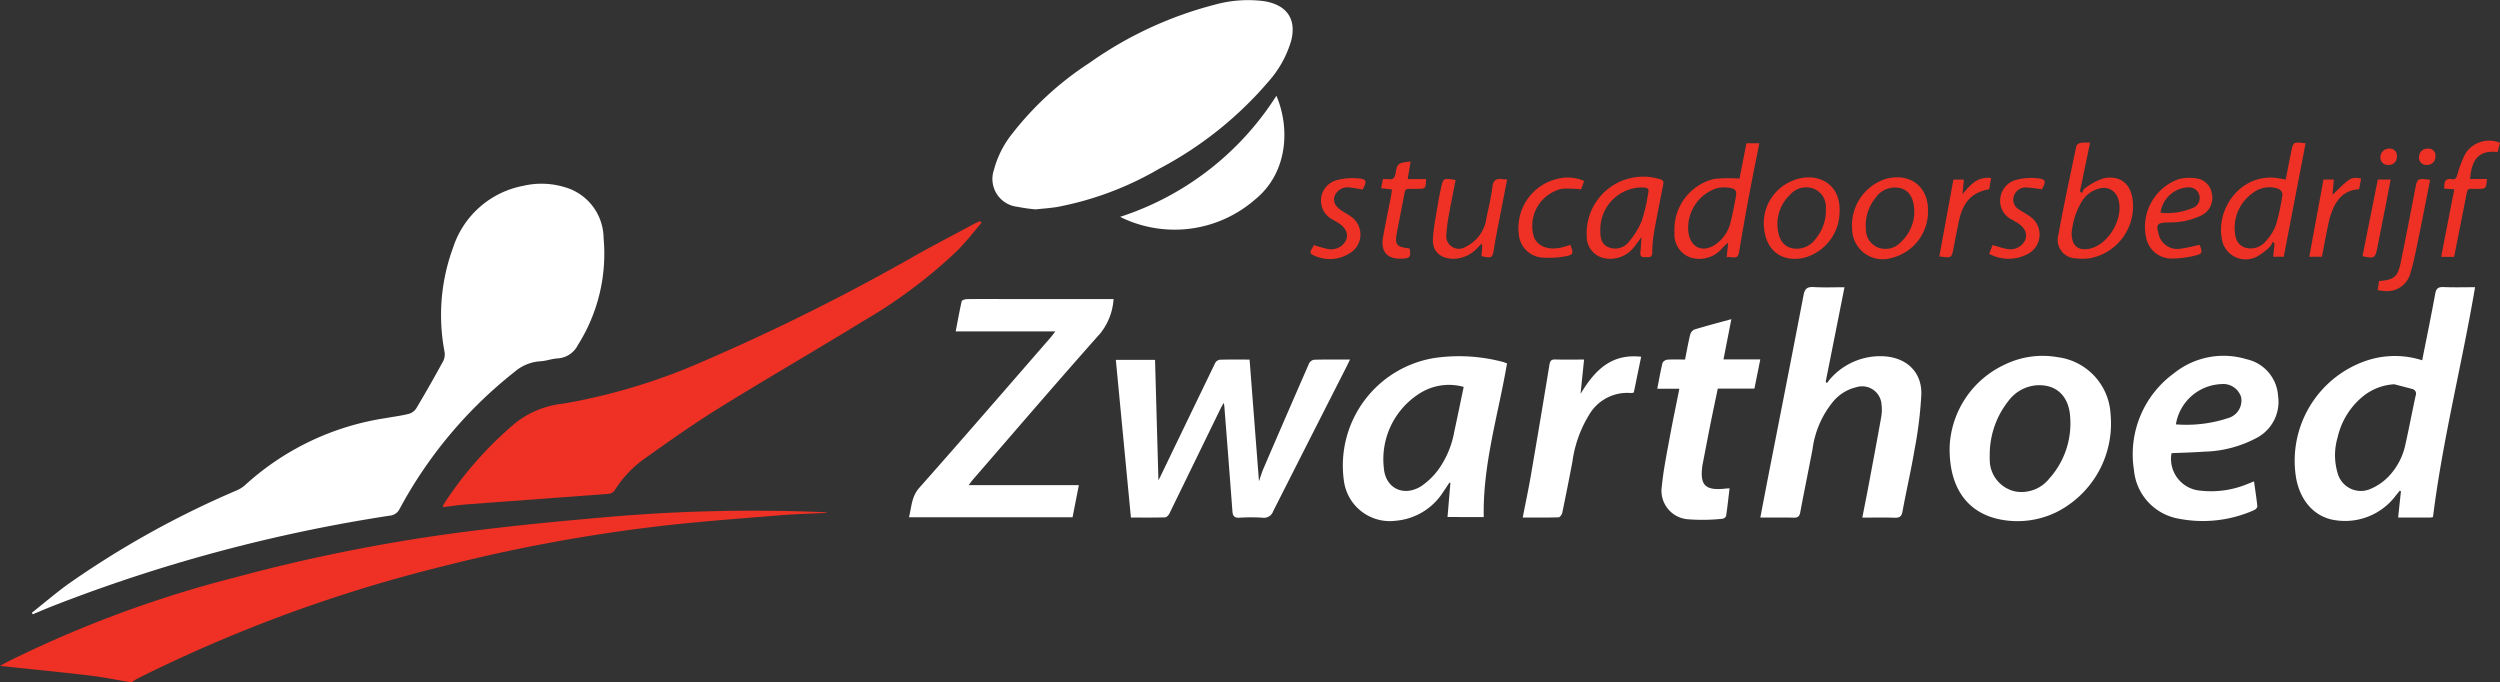 <svg id="Group_55" data-name="Group 55" xmlns="http://www.w3.org/2000/svg" width="258.691" height="70.573" viewBox="0 0 258.691 70.573">
  <rect x="0" y="0" width="258.691" height="70.573" fill="#333333" stroke="none"/>
  <g id="Group_54" data-name="Group 54">
    <path id="Path_358" data-name="Path 358" d="M32.861,280.773c-1.322-.224-2.637-.5-3.967-.66-3.111-.366-6.229-.672-9.4-1.008.311-.169.606-.338.909-.492a118.987,118.987,0,0,1,23.442-8.668A178.469,178.469,0,0,1,67,265.307c5.606-.732,11.244-1.266,16.881-1.736a174.624,174.624,0,0,1,20.968-.369c.043,0,.086.018.288.062-1.742.087-3.331.125-4.912.254-3.9.317-7.8.606-11.692,1.033a172,172,0,0,0-23.362,4.285A151.979,151.979,0,0,0,33.8,280.373c-.233.117-.448.266-.672.4Z" transform="translate(-19.495 -210.199)" fill="#ee3124"/>
    <path id="Path_359" data-name="Path 359" d="M26.414,234.537c1.247-.99,2.459-2.027,3.748-2.964a95.857,95.857,0,0,1,17.428-9.693,3.17,3.17,0,0,0,.884-.551,27.725,27.725,0,0,1,14.564-6.94c.782-.143,1.576-.237,2.345-.429a1.393,1.393,0,0,0,.8-.553q1.465-2.46,2.834-4.974a1.653,1.653,0,0,0,.093-.983,20.168,20.168,0,0,1,.9-10.708,9.479,9.479,0,0,1,7.231-6.382,8.283,8.283,0,0,1,4.389.153,5.522,5.522,0,0,1,3.95,5.236,17.684,17.684,0,0,1-2.661,11.083,2.5,2.5,0,0,1-2.068,1.377c-.613.029-1.215.272-1.828.3a4.511,4.511,0,0,0-2.624,1.07A45.463,45.463,0,0,0,64.467,223.8a1.241,1.241,0,0,1-1.008.682,163.9,163.9,0,0,0-35.079,9.431c-.623.253-1.242.515-1.863.772Z" transform="translate(-23.124 -171.125)" fill="#fff"/>
    <path id="Path_360" data-name="Path 360" d="M239.948,170.837a18.954,18.954,0,0,1-1.9-.271,2.9,2.9,0,0,1-2.4-3.841,10.144,10.144,0,0,1,1.9-3.74,32.629,32.629,0,0,1,7.944-7.283,39.531,39.531,0,0,1,13.036-6.056,12.866,12.866,0,0,1,5.061-.355c2.365.377,3.394,1.862,2.8,4.132a11.02,11.02,0,0,1-2.327,4.174,38.349,38.349,0,0,1-11.335,9.043,33.072,33.072,0,0,1-10.531,3.946C241.479,170.706,240.748,170.75,239.948,170.837Z" transform="translate(-132.793 -149.171)" fill="#fff"/>
    <path id="Path_361" data-name="Path 361" d="M171.609,198.639c-.836.967-1.615,1.989-2.52,2.891a51.491,51.491,0,0,1-9.609,7.208c-4.977,3.059-10.043,5.982-15.01,9.057-2.63,1.628-5.16,3.415-7.676,5.21a11.366,11.366,0,0,0-3.176,3.362.911.911,0,0,1-.633.323c-4.852.369-9.706.715-14.557,1.079-.834.063-1.662.187-2.558.291a1.338,1.338,0,0,1,.087-.306,38.171,38.171,0,0,1,7.423-8.407,9.641,9.641,0,0,1,4.972-2,62.054,62.054,0,0,0,14.519-4.4,220.787,220.787,0,0,0,22.236-11.12c1.906-1.049,3.834-2.061,5.753-3.088.189-.1.388-.187.582-.279Z" transform="translate(-70.041 -175.585)" fill="#ee3124"/>
    <path id="Path_362" data-name="Path 362" d="M286.535,229.333c-.16.33-.258.542-.364.749q-3.8,7.47-7.586,14.946a1,1,0,0,1-1.1.668,19.533,19.533,0,0,0-2.389,0c-.529.031-.69-.175-.726-.648q-.41-5.48-.845-10.959c0-.042-.018-.083-.061-.273-.135.248-.223.393-.3.544q-2.656,5.456-5.317,10.91c-.082.167-.289.388-.443.393-1.167.033-2.336.018-3.539.018-.523-5.47-1.04-10.87-1.561-16.313h4.057q.175,6.239.351,12.455c.055-.1.129-.237.195-.373q2.831-5.877,5.671-11.75a.683.683,0,0,1,.466-.349c.992-.032,1.985-.016,3.1-.016.327,4.229.65,8.412.973,12.593.146-.418.278-.884.468-1.325q2.346-5.449,4.723-10.886a.718.718,0,0,1,.512-.366C284.011,229.317,285.2,229.333,286.535,229.333Z" transform="translate(-146.842 -192.127)" fill="#fff"/>
    <path id="Path_363" data-name="Path 363" d="M532.016,220.752c.46-2.326.929-4.6,1.349-6.891.1-.536.308-.707.862-.684,1.056.044,2.116.013,3.26.013-1.353,7.983-3.357,15.779-4.354,23.784a1.255,1.255,0,0,1-.265.047c-1.082,0-2.164,0-3.341,0,.1-.937.194-1.823.289-2.708l-.115-.071c-.139.169-.277.339-.417.507a6.553,6.553,0,0,1-6.3,2.543c-2.085-.311-3.613-1.982-4.029-4.439a10.943,10.943,0,0,1,7.227-12.042A9.252,9.252,0,0,1,532.016,220.752Zm-2.9,2.482a5.632,5.632,0,0,0-3.3,1.31,7.669,7.669,0,0,0-2.557,4.206,6.482,6.482,0,0,0,.013,3.7,2.486,2.486,0,0,0,3.424,1.6,5.738,5.738,0,0,0,1.772-1.2,6.849,6.849,0,0,0,1.839-3.523c.37-1.639.677-3.291,1.035-4.933a.494.494,0,0,0-.39-.681C530.348,223.546,529.733,223.393,529.121,223.233Z" transform="translate(-281.376 -183.471)" fill="#fff"/>
    <path id="Path_364" data-name="Path 364" d="M222.122,219.19c.212-1.105.392-2.12.622-3.124.025-.108.344-.213.529-.216,1.128-.02,2.257-.01,3.386-.01h11.8a6.306,6.306,0,0,1-1.37,3.549c-4.45,5-8.805,10.088-13.193,15.145-.121.139-.224.293-.43.564h11.4l-.651,3.326H217.287c.28-1.081.253-2.13,1.076-3.058,4.572-5.159,9.077-10.373,13.6-15.569.137-.158.257-.33.469-.606Z" transform="translate(-123.231 -184.897)" fill="#fff"/>
    <path id="Path_365" data-name="Path 365" d="M402.547,237.019c.282-1.467.541-2.839.809-4.21,1.225-6.267,2.465-12.531,3.663-18.8.128-.67.375-.881,1.064-.84,1.03.062,2.068.016,3.174.016-.662,3.328-1.3,6.558-1.948,9.788l.135.124c.149-.185.284-.384.45-.553a6.862,6.862,0,0,1,5.321-2.219c2.414.092,4.056,1.6,3.993,3.95a41.731,41.731,0,0,1-.7,5.7c-.36,2.147-.856,4.273-1.249,6.415-.095.516-.3.665-.819.646-1.08-.038-2.163-.012-3.339-.012.224-1.149.441-2.221.643-3.3.446-2.374.893-4.748,1.315-7.126a4.353,4.353,0,0,0,.029-1.289,2.007,2.007,0,0,0-2.609-1.778,4.414,4.414,0,0,0-2.415,1.508,9.735,9.735,0,0,0-2.112,4.883c-.41,2.183-.864,4.359-1.271,6.543-.078.417-.228.576-.679.564C404.876,237,403.753,237.019,402.547,237.019Z" transform="translate(-220.395 -183.463)" fill="#fff"/>
    <path id="Path_366" data-name="Path 366" d="M322.488,245.224l.3-3.519-.1-.046c-.2.3-.388.6-.593.886a6.466,6.466,0,0,1-4.974,3.065,4.794,4.794,0,0,1-5.353-4.13,11.278,11.278,0,0,1,9.378-12.714,17.719,17.719,0,0,1,7.04.4c.146.036.284.1.461.16-.9,5.289-2.521,10.446-2.409,15.9Zm1.674-13.466a5.664,5.664,0,0,0-4.68.754,8.048,8.048,0,0,0-3.577,7.687c.185,2.1,2.108,2.973,3.912,1.8a7.341,7.341,0,0,0,1.756-1.726,9.612,9.612,0,0,0,1.611-3.863C323.517,234.874,323.831,233.338,324.163,231.757Z" transform="translate(-172.705 -191.724)" fill="#fff"/>
    <path id="Path_367" data-name="Path 367" d="M443.743,237.865a9.837,9.837,0,0,1,5.662-8.421,8.921,8.921,0,0,1,5.49-.789,6.277,6.277,0,0,1,5.5,5.925,10.256,10.256,0,0,1-5.624,10.125,9.2,9.2,0,0,1-5.555.791C445.7,244.906,443.64,242.3,443.743,237.865Zm4.148.755c0,.216-.013.432,0,.646a3.345,3.345,0,0,0,2.662,3.29,3.664,3.664,0,0,0,3.483-1.319,8.538,8.538,0,0,0,2.181-6.336c-.118-2.282-1.515-3.507-3.593-3.324a4.014,4.014,0,0,0-2.784,1.59A8.938,8.938,0,0,0,447.89,238.62Z" transform="translate(-241.999 -191.699)" fill="#fff"/>
    <path id="Path_368" data-name="Path 368" d="M487.627,238.582a3.3,3.3,0,0,0,2.992,3.879,9.822,9.822,0,0,0,4.87-.69c.2-.079.4-.162.675-.271.125.9.259,1.744.343,2.594.012.12-.193.323-.342.385a13.015,13.015,0,0,1-7.782.884,5.616,5.616,0,0,1-4.642-5.039,10.36,10.36,0,0,1,4.145-10.014,8.18,8.18,0,0,1,7.514-1.447,4.15,4.15,0,0,1,3.249,3.759,4.227,4.227,0,0,1-2.148,4.347,12.135,12.135,0,0,1-5.516,1.458C489.866,238.51,488.742,238.533,487.627,238.582Zm.453-2.98a13.747,13.747,0,0,0,5.385-.644,1.891,1.891,0,0,0,1.367-2.164,1.938,1.938,0,0,0-2.077-1.357A4.956,4.956,0,0,0,488.081,235.6Z" transform="translate(-262.926 -191.69)" fill="#fff"/>
    <path id="Path_369" data-name="Path 369" d="M387.788,220.332l-.814,4.166h3.808l-.608,3.018h-3.789c-.262,1.258-.524,2.471-.766,3.689-.274,1.373-.532,2.75-.8,4.125-.009.043-.017.085-.023.128-.3,2.066.294,2.651,2.43,2.4.087-.01.176-.012.375-.025-.116.977-.217,1.928-.357,2.874a.5.5,0,0,1-.379.278,19.287,19.287,0,0,1-3.615.05,2.961,2.961,0,0,1-2.652-3.446c.16-1.646.494-3.277.791-4.907.308-1.691.665-3.373,1.019-5.148h-2.288c.186-.951.335-1.818.543-2.672a.655.655,0,0,1,.493-.337c.591-.042,1.187-.016,1.84-.016.176-.878.324-1.721.526-2.552a.835.835,0,0,1,.42-.547C385.184,221.032,386.439,220.7,387.788,220.332Z" transform="translate(-208.633 -187.306)" fill="#fff"/>
    <path id="Path_370" data-name="Path 370" d="M357.192,228.951c-.119,1.162-.231,2.247-.365,3.551,1.465-2.426,3.161-4.186,6.272-3.841l-.762,3.706a1.613,1.613,0,0,1-.327.046,4.562,4.562,0,0,0-4.311,2.28,12.474,12.474,0,0,0-1.717,4.85q-.5,2.636-1.046,5.264c-.038.181-.241.465-.375.47-1.209.037-2.42.021-3.717.021.288-1.478.585-2.864.826-4.259q.992-5.764,1.936-11.537c.063-.382.163-.573.607-.56C355.18,228.971,356.149,228.951,357.192,228.951Z" transform="translate(-193.278 -191.746)" fill="#fff"/>
    <path id="Path_371" data-name="Path 371" d="M279.408,170.522c1.4,3.268,1.247,7.946-2.234,10.758a12.672,12.672,0,0,1-13.459,2c-.121-.048-.236-.112-.478-.228A30.171,30.171,0,0,0,279.408,170.522Z" transform="translate(-147.331 -160.613)" fill="#fff"/>
    <path id="Path_372" data-name="Path 372" d="M390.6,184.768q.344-1.744.721-3.661h1.333c-.369,1.875-.749,3.725-1.095,5.582-.355,1.9-.684,3.812-1.01,5.721-.146.859-.766.349-1.274.5.055-.52.1-.956.16-1.528-.2.175-.3.259-.4.351s-.2.229-.313.333a3.06,3.06,0,0,1-3.205.859,2.5,2.5,0,0,1-1.639-2.572,5.371,5.371,0,0,1,4.108-5.556A14.684,14.684,0,0,1,390.6,184.768Zm-1.772.9c-.118.02-.36.045-.593.1a4.3,4.3,0,0,0-2.909,4.614c.25,1.6,1.567,2.112,2.9,1.119a3.856,3.856,0,0,0,1.445-2.186c.214-.833.369-1.681.533-2.526.159-.824.024-.99-.85-1.1C389.224,185.681,389.09,185.683,388.832,185.671Z" transform="translate(-210.606 -166.285)" fill="#ee3124"/>
    <path id="Path_373" data-name="Path 373" d="M509.485,184.787c.192-.975.371-1.919.565-2.861.217-1.051.223-1.05,1.491-.887l-2.26,11.733h-1.092c.049-.49.094-.933.138-1.376l-.193-.17a1.745,1.745,0,0,1-.273.5,5.827,5.827,0,0,1-1.121.891,2.492,2.492,0,0,1-3.874-1.756c-.563-3.1,1.955-6.635,5.587-6.248C508.777,184.648,509.1,184.721,509.485,184.787Zm-5.287,4.9c.021.913.105,1.69.954,2.095a2.009,2.009,0,0,0,2.313-.669,4.785,4.785,0,0,0,1.011-1.635,22.587,22.587,0,0,0,.677-3.148.739.739,0,0,0-.407-.576,2.75,2.75,0,0,0-2.525.321A4.44,4.44,0,0,0,504.2,189.691Z" transform="translate(-272.968 -166.207)" fill="#ee3124"/>
    <path id="Path_374" data-name="Path 374" d="M470.628,180.968c-.365,1.75-.707,3.388-1.048,5.026l.212.187c.084-.157.126-.381.26-.462a6.832,6.832,0,0,1,1.98-1.068c1.746-.346,2.881.6,3.025,2.463a5.467,5.467,0,0,1-4.317,5.787,5.283,5.283,0,0,1-1.515.04,1.921,1.921,0,0,1-1.877-2.448c.558-3.07,1.218-6.122,1.86-9.176.029-.141.279-.3.451-.335A5.381,5.381,0,0,1,470.628,180.968Zm-1.907,9.341c-.015,1.328.674,1.866,1.848,1.629,2.048-.414,3.682-3.382,2.914-5.293a1.526,1.526,0,0,0-1.8-.959,2.957,2.957,0,0,0-1.92,1.377A7.663,7.663,0,0,0,468.721,190.309Z" transform="translate(-254.354 -166.203)" fill="#ee3124"/>
    <path id="Path_375" data-name="Path 375" d="M370.43,194.855c-.287.387-.465.645-.662.888a3.138,3.138,0,0,1-3.238,1.293,2.278,2.278,0,0,1-1.77-2.228,5.855,5.855,0,0,1,7.564-5.943c.507.132.371.441.311.752-.31,1.6-.643,3.206-.924,4.815a14.023,14.023,0,0,0-.174,2.056c-.015.583-.427.418-.748.445-.373.032-.518-.133-.478-.5C370.362,195.971,370.382,195.5,370.43,194.855Zm-4.264-.768c-.011.735.044,1.48.839,1.818a1.783,1.783,0,0,0,2.141-.594,8.024,8.024,0,0,0,1.31-2.132,17.277,17.277,0,0,0,.623-2.632c.162-.737.1-.807-.7-.826A4.346,4.346,0,0,0,366.166,194.087Z" transform="translate(-200.57 -170.326)" fill="#ee3124"/>
    <path id="Path_376" data-name="Path 376" d="M403.3,193.266a4.742,4.742,0,0,1,2.786-4.122c2.341-1.1,5.224-.073,5.055,3.2a4.957,4.957,0,0,1-3.667,4.691C405.054,197.582,403.249,196.155,403.3,193.266Zm1.414.041c-.031,1.531.441,2.378,1.291,2.687a2.381,2.381,0,0,0,2.673-.935,4.561,4.561,0,0,0,1.045-3.122,2.027,2.027,0,0,0-1.235-2.036,2.195,2.195,0,0,0-2.428.567A4.23,4.23,0,0,0,404.712,193.307Z" transform="translate(-220.788 -170.364)" fill="#ee3124"/>
    <path id="Path_377" data-name="Path 377" d="M430.365,192.16a4.936,4.936,0,0,1-3.813,4.9,3.154,3.154,0,0,1-4.037-2.971,5.039,5.039,0,0,1,3.42-5.2C428.452,188.181,430.393,189.613,430.365,192.16Zm-1.419.333c.017-1.512-.428-2.311-1.292-2.621a2.409,2.409,0,0,0-2.687.916,4.541,4.541,0,0,0-1.028,3.317,1.993,1.993,0,0,0,1.284,1.876,2.127,2.127,0,0,0,2.309-.549A4.359,4.359,0,0,0,428.946,192.493Z" transform="translate(-230.861 -170.36)" fill="#ee3124"/>
    <path id="Path_378" data-name="Path 378" d="M338.978,189.121c-.263,1.357-.515,2.643-.762,3.93-.206,1.079-.435,2.155-.6,3.24-.146.948-.209,1.013-1.29.764.015-.2.024-.415.047-.626a1.536,1.536,0,0,0-.024-.689c-.156.162-.309.329-.47.487a3.415,3.415,0,0,1-2.4,1.1c-1.353.016-2.254-.737-2.181-2.044s.357-2.6.561-3.89c.07-.446.171-.888.267-1.331.237-1.1.239-1.1,1.522-.888-.212,1.092-.439,2.182-.632,3.277a17.294,17.294,0,0,0-.326,2.363,1.309,1.309,0,0,0,2.02,1.262,3.854,3.854,0,0,0,2.136-3.014c.218-1.055.481-2.106.607-3.172.086-.728.427-.9,1.077-.8C338.639,189.108,338.748,189.106,338.978,189.121Z" transform="translate(-183.026 -170.549)" fill="#ee3124"/>
    <path id="Path_379" data-name="Path 379" d="M491.874,195.757c.327.788.3.936-.511,1.122a10.293,10.293,0,0,1-2.35.295,2.671,2.671,0,0,1-2.647-2.055,5.242,5.242,0,0,1,3.386-6.175,4.714,4.714,0,0,1,1.768-.07,1.861,1.861,0,0,1,1.622,1.576,2,2,0,0,1-1.053,2.247,7.325,7.325,0,0,1-3.4.735c-1.252.046-1.352.157-1.016,1.344a1.968,1.968,0,0,0,2.266,1.37C490.573,196.072,491.19,195.9,491.874,195.757Zm-4.042-3.323a6.836,6.836,0,0,0,3.33-.491,1.105,1.105,0,0,0-.53-2.132A3.012,3.012,0,0,0,487.833,192.434Z" transform="translate(-264.268 -170.42)" fill="#ee3124"/>
    <path id="Path_380" data-name="Path 380" d="M556.789,180.79l-.248.948c-1.83-.205-2.683.624-2.849,2.792h1.747c-.09,1.02-.09,1.007-1.036,1.024-1,.018-.932-.229-1.157.93-.394,2.024-.8,4.047-1.206,6.1H550.7c.23-1.188.45-2.336.673-3.484s.445-2.274.685-3.5l-1.04-.079c.007-.572-.015-1.107.814-.973.384.062.451-.188.548-.484a10.637,10.637,0,0,1,.828-2.156A2.891,2.891,0,0,1,556.789,180.79Z" transform="translate(-298.097 -166.006)" fill="#ee3124"/>
    <path id="Path_381" data-name="Path 381" d="M355.271,195.732c.351.868.318,1.041-.545,1.181a8.937,8.937,0,0,1-2.545.106,2.618,2.618,0,0,1-2.239-2.328,5.229,5.229,0,0,1,4.093-5.823,4.2,4.2,0,0,1,2.66.248l-.312.867a12.386,12.386,0,0,0-1.936-.072,3.935,3.935,0,0,0-2.943,5.017c.409.969,1.465,1.373,2.827,1.072C354.649,195.93,354.959,195.822,355.271,195.732Z" transform="translate(-192.775 -170.387)" fill="#ee3124"/>
    <path id="Path_382" data-name="Path 382" d="M323.086,185.185,322.779,187h1.906c-.041,1.009-.041,1.009-.931,1.011h-.133c-1.215.02-1.048-.162-1.278,1.027q-.325,1.679-.653,3.357c-.277,1.4-.113,1.629,1.286,1.782.159.9.055,1.029-.844,1.06-1.482.051-2.166-.735-1.9-2.233.251-1.4.543-2.787.812-4.181.044-.228.068-.46.108-.744l-1.123-.131.188-.94a5.165,5.165,0,0,1,.621,0c.454.058.61-.151.68-.565C321.705,185.365,321.782,185.317,323.086,185.185Z" transform="translate(-177.118 -168.471)" fill="#ee3124"/>
    <path id="Path_383" data-name="Path 383" d="M452.337,196.7l.359-.9c.5.137.952.295,1.42.383a1.7,1.7,0,0,0,1.941-.882c.28-.679-.008-1.314-.83-1.827-.167-.1-.344-.2-.512-.3a2.161,2.161,0,0,1-1.224-2.249,2.224,2.224,0,0,1,1.69-1.885,5.951,5.951,0,0,1,2.021-.165c1.007.074,1.082.295.583,1.158a14.067,14.067,0,0,0-1.555-.194,1.281,1.281,0,0,0-1.331.874,1.177,1.177,0,0,0,.59,1.439c.342.235.72.422,1.053.669a2.268,2.268,0,0,1-.311,3.953A4.206,4.206,0,0,1,452.337,196.7Z" transform="translate(-246.508 -170.438)" fill="#ee3124"/>
    <path id="Path_384" data-name="Path 384" d="M310.056,190.07a11.712,11.712,0,0,0-1.338-.222,1.446,1.446,0,0,0-1.55.865c-.2.6.044,1.1.758,1.561.314.2.651.373.945.6a2.245,2.245,0,0,1-.09,3.743,3.85,3.85,0,0,1-3.8.252c-.705-.3-.024-.7,0-1.059.486.136.924.291,1.374.38a1.716,1.716,0,0,0,1.994-.9c.257-.691-.039-1.3-.879-1.818-.168-.1-.344-.195-.511-.3a2.19,2.19,0,0,1,.417-4.077,6.259,6.259,0,0,1,2.147-.194C310.482,188.965,310.544,189.18,310.056,190.07Z" transform="translate(-169.059 -170.45)" fill="#ee3124"/>
    <path id="Path_385" data-name="Path 385" d="M542.309,189.177c-.393,1.981-.766,3.922-1.166,5.857-.262,1.262-.492,2.538-.868,3.769a2.48,2.48,0,0,1-2.607,1.885,7.194,7.194,0,0,1-.79-.1c.056-.348.1-.649.15-.936,1.553-.125,1.931-.428,2.235-1.911.515-2.508,1-5.022,1.485-7.535C540.979,189.016,540.97,189.014,542.309,189.177Z" transform="translate(-290.847 -170.57)" fill="#ee3124"/>
    <path id="Path_386" data-name="Path 386" d="M523.311,196.985H522l1.47-7.991h1.07l-.134,1.588c1.879-1.853,1.906-1.869,2.955-1.7l-.2,1.112c-1.608.1-2.626,1.093-3.166,3.49C523.742,194.639,523.542,195.8,523.311,196.985Z" transform="translate(-283.045 -170.417)" fill="#ee3124"/>
    <path id="Path_387" data-name="Path 387" d="M443.9,190.508c.777-.94,1.485-1.83,2.956-1.674l-.2,1.161c-1.776.317-2.707,1.3-3.136,3.3-.194.9-.365,1.814-.536,2.723-.211,1.118-.207,1.119-1.486.929.482-2.634.965-5.267,1.456-7.948h1.08Z" transform="translate(-240.823 -170.417)" fill="#ee3124"/>
    <path id="Path_388" data-name="Path 388" d="M533.578,197.129l1.586-7.927h1.327c-.177.929-.341,1.81-.514,2.688-.285,1.454-.583,2.907-.863,4.363C534.907,197.341,534.8,197.41,533.578,197.129Z" transform="translate(-289.116 -170.624)" fill="#ee3124"/>
    <path id="Path_389" data-name="Path 389" d="M537.478,183.183a.893.893,0,0,1,.94-.876.721.721,0,0,1,.759.852.809.809,0,0,1-.885.836A.759.759,0,0,1,537.478,183.183Z" transform="translate(-291.162 -166.928)" fill="#ee3124"/>
    <path id="Path_390" data-name="Path 390" d="M546.666,184a.751.751,0,0,1-.791-.829.854.854,0,0,1,.888-.857.713.713,0,0,1,.808.8A.841.841,0,0,1,546.666,184Z" transform="translate(-295.563 -166.933)" fill="#ee3124"/>
  </g>
</svg>

